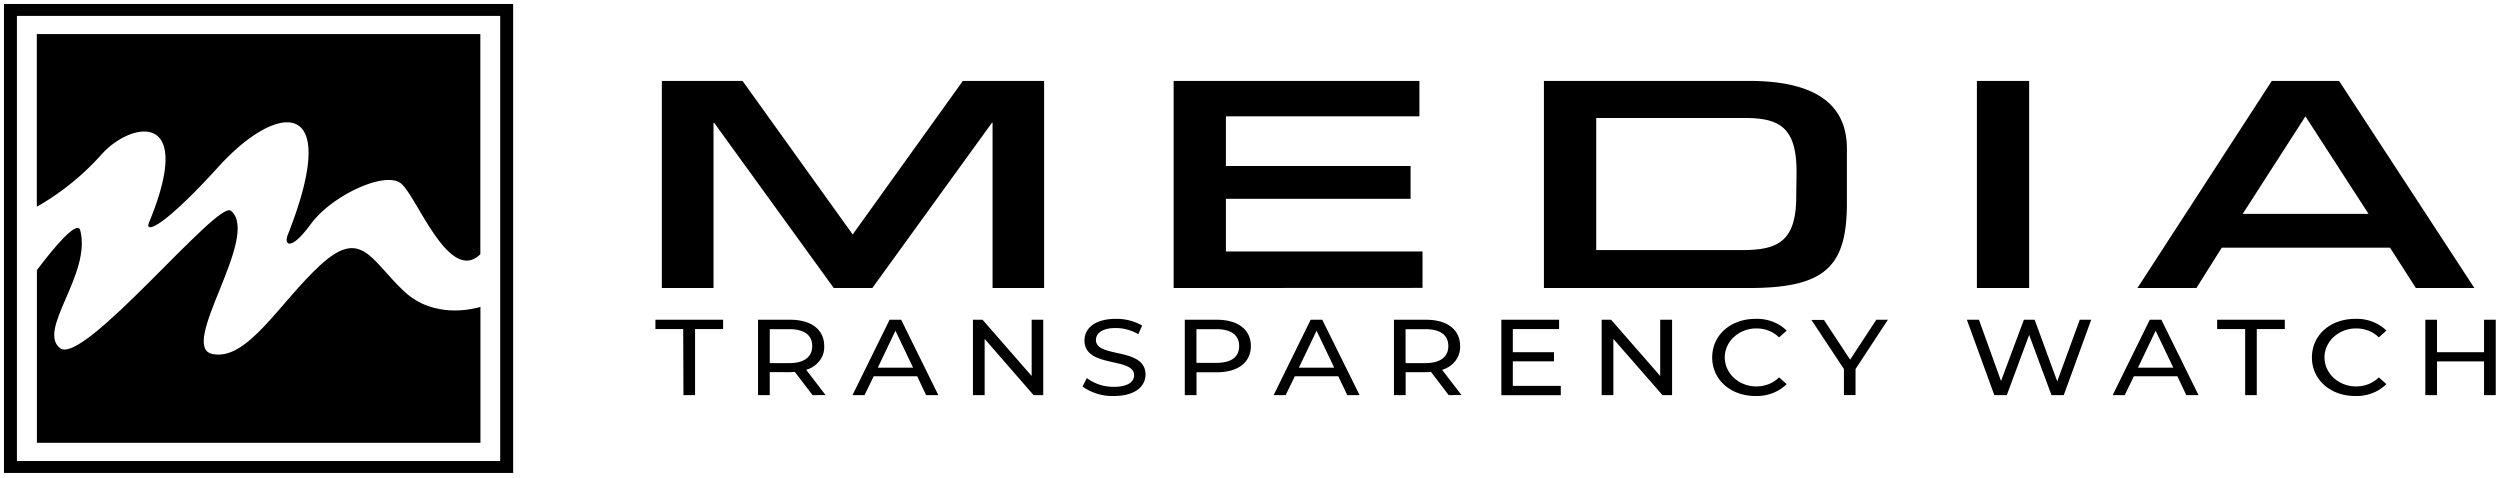 <svg width="314" height="60" fill="none" xmlns="http://www.w3.org/2000/svg"><path d="M85.813 41.333h-3.492V40.16h8.5v1.174h-3.52v8.294h-1.46l-.028-8.294zM102.056 49.627l-2.217-2.91c-.207 0-.425.027-.643.027H96.68v2.883h-1.47v-9.468h4.02c2.671 0 4.29 1.243 4.29 3.3a2.817 2.817 0 0 1-.579 1.849c-.41.54-1.001.941-1.684 1.14l2.436 3.173-1.637.006zm-.04-6.168c0-1.354-.988-2.115-2.872-2.115H96.68v4.263h2.498c1.85-.01 2.838-.794 2.838-2.148zM115.202 47.262h-5.468l-1.148 2.365h-1.511l4.658-9.468h1.453l4.669 9.468h-1.539l-1.114-2.365zm-.517-1.084-2.217-4.639-2.217 4.64h4.434zM131.029 40.159v9.468h-1.206l-6.151-7.061v7.06h-1.47V40.16h1.206l6.168 7.061V40.16h1.453zM135.964 48.548l.54-1.058a5.592 5.592 0 0 0 3.394 1.095c1.78 0 2.544-.635 2.544-1.46 0-2.312-6.231-.852-6.231-4.369 0-1.46 1.235-2.708 3.94-2.708a6.456 6.456 0 0 1 3.302.84l-.483 1.085a5.638 5.638 0 0 0-2.819-.772c-1.752 0-2.499.677-2.499 1.502 0 2.311 6.226.862 6.226 4.343 0 1.444-1.264 2.692-3.98 2.692a6.475 6.475 0 0 1-3.934-1.19zM157.108 43.46c0 2.057-1.613 3.3-4.29 3.3h-2.538v2.867h-1.47v-9.468h4.02c2.665 0 4.278 1.243 4.278 3.3zm-1.47 0c0-1.355-.982-2.116-2.871-2.116h-2.493v4.231h2.493c1.918.005 2.871-.762 2.871-2.116zM168.09 47.262h-5.462l-1.149 2.365h-1.51l4.652-9.468h1.453l4.692 9.468h-1.545l-1.131-2.365zm-.512-1.084-2.216-4.639-2.223 4.64h4.439zM181.955 49.627l-2.217-2.91c-.207 0-.425.027-.649.027h-2.539v2.883h-1.47v-9.468h4.02c2.677 0 4.29 1.243 4.29 3.3a2.813 2.813 0 0 1-.578 1.85 3.235 3.235 0 0 1-1.684 1.139l2.44 3.173-1.613.006zm-.046-6.168c0-1.354-.982-2.115-2.872-2.115h-2.498v4.263h2.498c1.89-.01 2.872-.794 2.872-2.148zM196.035 48.463v1.174h-7.466V40.16h7.254v1.174h-5.812v2.899h5.169v1.153h-5.169v3.078h6.024zM210.014 40.159v9.468h-1.206l-6.168-7.061v7.06h-1.47V40.16h1.183l6.168 7.061V40.16h1.493zM215.052 44.893c0-2.798 2.297-4.845 5.45-4.845a5.474 5.474 0 0 1 2.127.346 5.11 5.11 0 0 1 1.778 1.13l-.953.851a3.861 3.861 0 0 0-1.306-.842 4.12 4.12 0 0 0-1.566-.28 4.13 4.13 0 0 0-2.794 1.066c-.741.683-1.157 1.609-1.157 2.574 0 .965.416 1.89 1.157 2.573a4.13 4.13 0 0 0 2.794 1.066 4.118 4.118 0 0 0 1.568-.287 3.842 3.842 0 0 0 1.304-.85l.953.851a5.132 5.132 0 0 1-1.785 1.139 5.504 5.504 0 0 1-2.137.353c-3.113 0-5.433-2.047-5.433-4.845zM233.056 46.347v3.274h-1.459v-3.274l-4.083-6.167h1.573l3.291 4.993 3.285-5.014h1.459l-4.066 6.188zM262.656 40.159l-3.446 9.468h-1.545l-2.803-7.564-2.808 7.564h-1.568l-3.446-9.468h1.516l2.774 7.696 2.872-7.696h1.349l2.837 7.738 2.832-7.738h1.436zM273.482 47.262h-5.467l-1.149 2.365h-1.511l4.658-9.468h1.453l4.669 9.468h-1.539l-1.114-2.365zm-.517-1.084-2.217-4.639-2.217 4.64h4.434zM281.993 41.333h-3.52V40.16h8.5v1.174h-3.521v8.294h-1.459v-8.294zM290.377 44.893c0-2.798 2.297-4.845 5.45-4.845a5.466 5.466 0 0 1 2.127.346c.674.255 1.281.64 1.778 1.13l-.953.851a3.838 3.838 0 0 0-1.306-.842 4.111 4.111 0 0 0-1.565-.28 4.13 4.13 0 0 0-2.794 1.067c-.741.682-1.158 1.608-1.158 2.573 0 .965.417 1.89 1.158 2.573a4.13 4.13 0 0 0 2.794 1.066 4.1 4.1 0 0 0 1.567-.286c.495-.196.94-.486 1.304-.851l.953.851a5.123 5.123 0 0 1-1.784 1.14 5.49 5.49 0 0 1-2.138.352c-3.113 0-5.433-2.047-5.433-4.845zM313.465 40.159v9.468h-1.47v-4.232h-5.904v4.232h-1.47v-9.468h1.47v4.073h5.904v-4.073h1.47zM124.667 36.176V15.421h-.08l-15.024 20.755h-4.842L89.697 15.421h-.08v20.755h-6.49V10.164h10.137l13.835 19.284 13.835-19.284h10.205v26.012h-6.472zM147.409 36.176V10.164h30.869v4.448h-24.304v6.236h23.196v4.12h-23.196v6.617h24.695v4.575l-31.26.016zM219.657 36.176h-25.741V10.164h25.781c8.167 0 12.273 2.835 12.273 8.51v6.839c0 7.976-2.711 10.663-12.313 10.663zm5.99-14.556c0-5.596-2.091-6.802-6.524-6.802h-18.637V31.41h18.309c4.388 0 6.812-.983 6.812-6.727l.04-3.063zM248.298 36.176V10.164h6.564v26.012h-6.564zM303.433 36.176l-3.245-5.067h-21.135l-3.187 5.067h-7.403l16.873-26.012h8.454l16.994 26.012h-7.351zm-13.87-21.564-7.879 12.25h15.805l-7.926-12.25zM12.715 19.44c3.636-4.14 11.929-5.817 6.002 8.511-.575 1.312 1.424 1.021 8.77-7.056 7.345-8.076 15.558-8.928 8.689 8.527-.575 1.311.275 2.258 2.871-1.291 2.596-3.55 9.19-6.633 11.251-5.141 1.981 1.423 6.06 12.81 10.033 8.944V4.282H4.623v21.686a32.539 32.539 0 0 0 8.092-6.527z" fill="#000"/><path d="M50.735 36.573c-4.147-3.893-5.33-8.003-10.464-3.312-5.135 4.692-9.19 12.113-13.588 11.203-4.4-.91 6.116-14.81 2.331-17.983-1.58-1.524-18.561 19.57-21.479 17.243-2.917-2.328 4.02-9.32 2.527-14.858-.47-1.163-3.297 2.232-5.427 5.062v21.686h55.708V38.55c-.925.275-5.892 1.539-9.608-1.978z" fill="#000"/><path d="M64.45 59.401H.5V.5h63.95v58.901zM2.125 57.904h60.7V1.997h-60.7v55.907z" fill="#000"/></svg>
